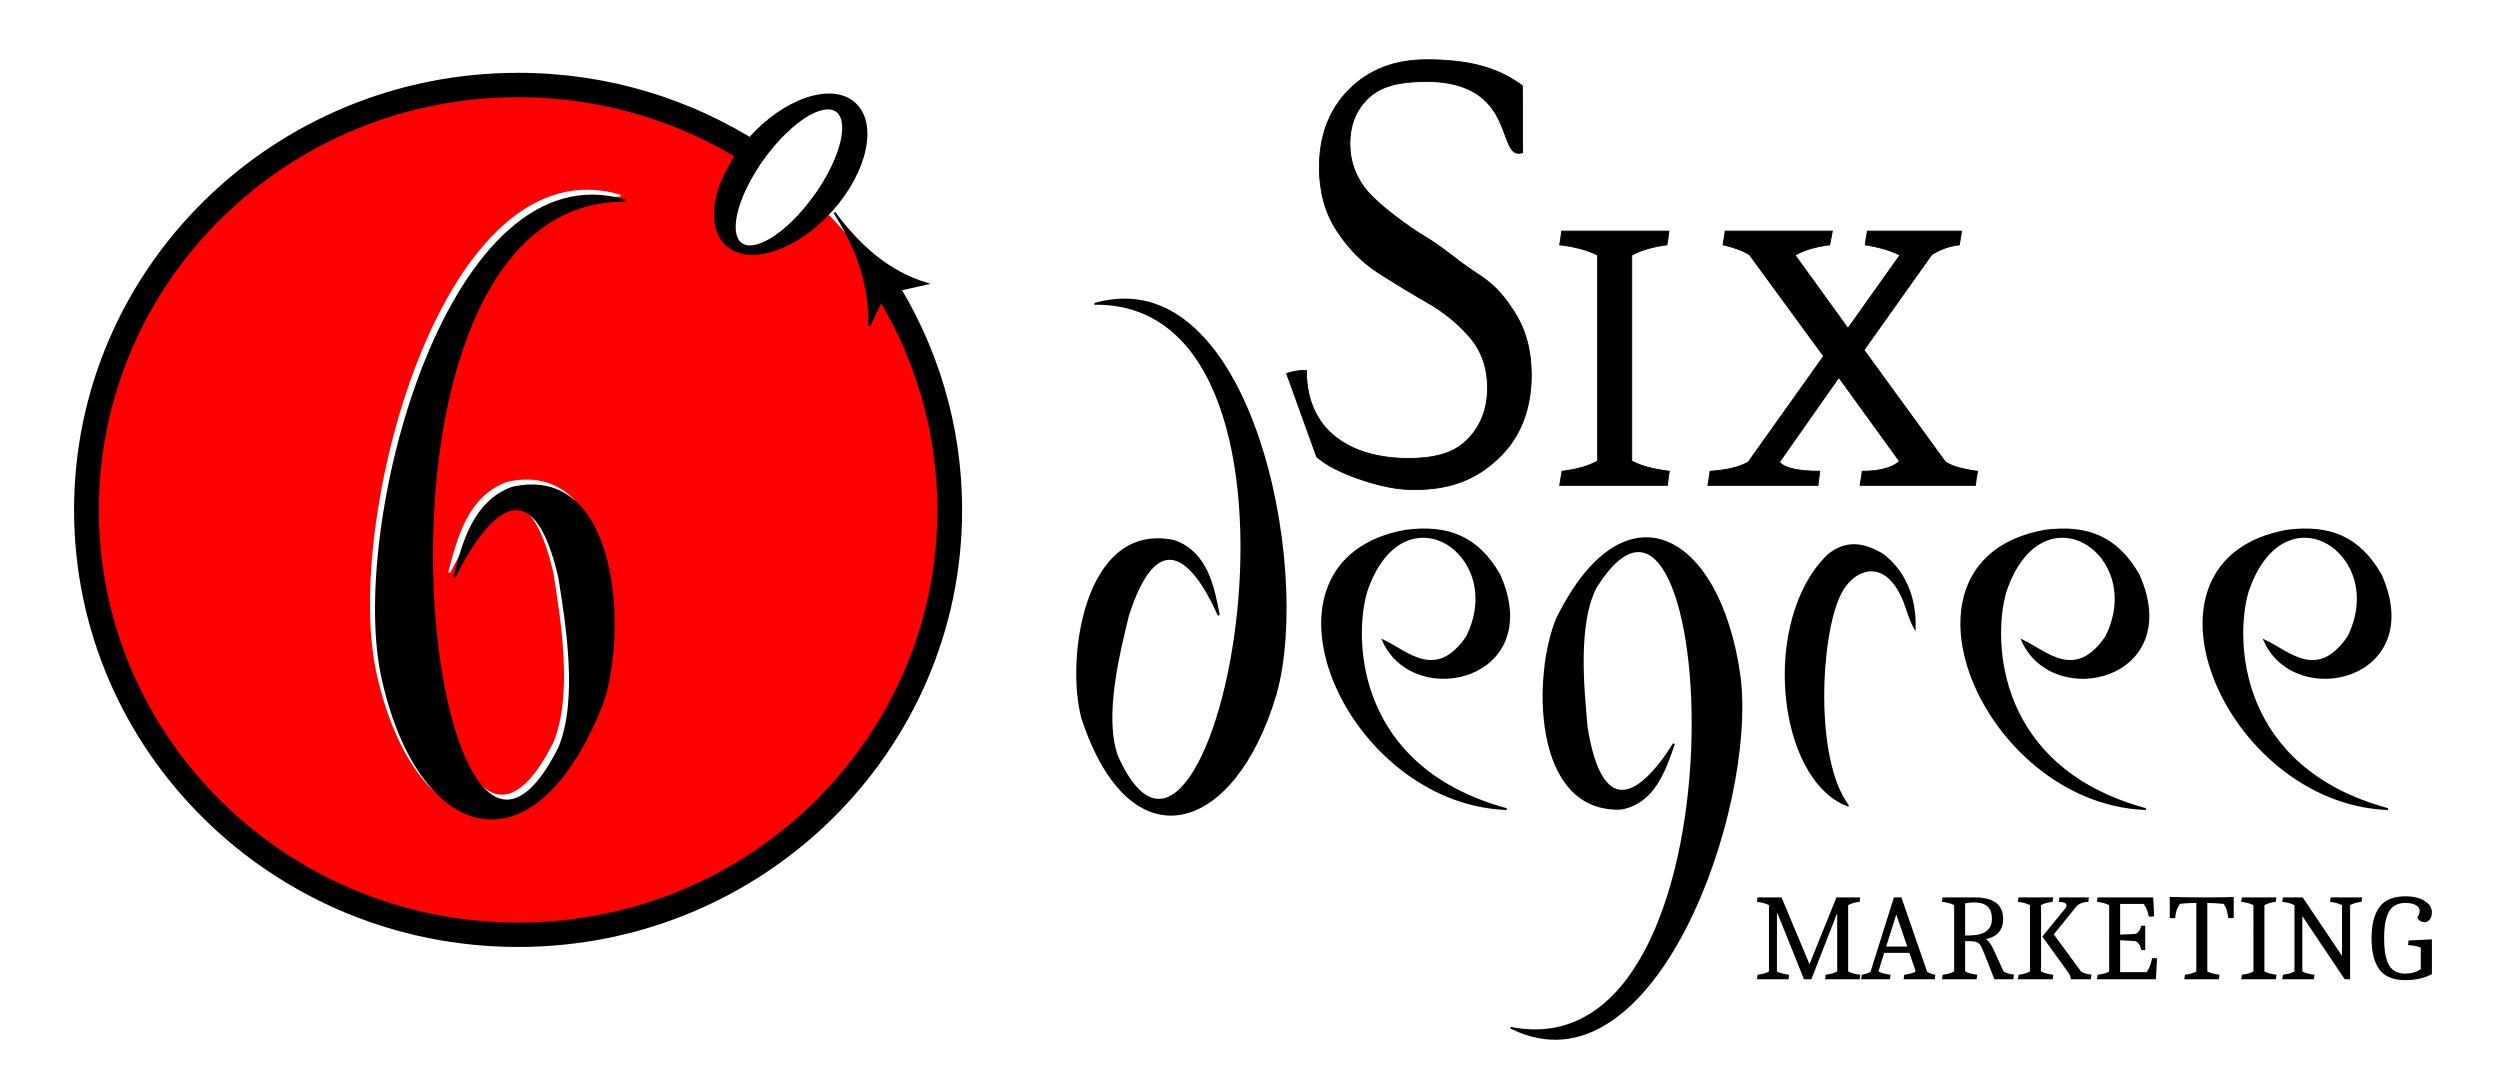 <?xml version="1.0" encoding="UTF-8" standalone="no"?>
<!-- Created with Inkscape (http://www.inkscape.org/) -->

<svg
   xmlns:dc="http://purl.org/dc/elements/1.1/"
   xmlns:cc="http://creativecommons.org/ns#"
   xmlns:rdf="http://www.w3.org/1999/02/22-rdf-syntax-ns#"
   xmlns:svg="http://www.w3.org/2000/svg"
   xmlns="http://www.w3.org/2000/svg"
   xmlns:sodipodi="http://sodipodi.sourceforge.net/DTD/sodipodi-0.dtd"
   xmlns:inkscape="http://www.inkscape.org/namespaces/inkscape"
   width="310"
   height="135"
   viewBox="0 0 310 135"
   version="1.1"
   id="svg8"
   inkscape:version="0.92.3 (2405546, 2018-03-11)"
   sodipodi:docname="six_degree_marketing--logo.svg">
  <defs
     id="defs2">
    <filter
       style="color-interpolation-filters:sRGB"
       inkscape:label="Drop Shadow"
       id="filter4922">
      <feFlood
         flood-opacity="0.498"
         flood-color="rgb(0,0,0)"
         result="flood"
         id="feFlood4912" />
      <feComposite
         in="flood"
         in2="SourceGraphic"
         operator="in"
         result="composite1"
         id="feComposite4914" />
      <feGaussianBlur
         in="composite1"
         stdDeviation="6"
         result="blur"
         id="feGaussianBlur4916" />
      <feOffset
         dx="0"
         dy="0"
         result="offset"
         id="feOffset4918" />
      <feComposite
         in="SourceGraphic"
         in2="offset"
         operator="over"
         result="composite2"
         id="feComposite4920" />
    </filter>
  </defs>
  <sodipodi:namedview
     id="base"
     pagecolor="#ffffff"
     bordercolor="#666666"
     borderopacity="1.0"
     inkscape:pageopacity="0.0"
     inkscape:pageshadow="2"
     inkscape:zoom="0.73288195"
     inkscape:cx="639.45322"
     inkscape:cy="-316.14422"
     inkscape:document-units="px"
     inkscape:current-layer="layer1"
     showgrid="false"
     fit-margin-top="0"
     fit-margin-left="0"
     fit-margin-right="0"
     fit-margin-bottom="0"
     inkscape:window-width="1865"
     inkscape:window-height="1025"
     inkscape:window-x="55"
     inkscape:window-y="27"
     inkscape:window-maximized="1"
     units="px" />
  <g
     inkscape:label="Layer 1"
     inkscape:groupmode="layer"
     id="layer1"
     transform="translate(2.069,-118.46)">
    <g
       style="filter:url(#filter4922)"
       id="Layer1000"
       transform="matrix(0.38,0,0,0.38,0.363,70.633)" />
    <g
       id="g1296"
       transform="matrix(1.021,0,0,1.005,0.058,-1.277)"
       style="stroke-width:0.987">
      <path
         transform="matrix(0.38,0,0,0.38,0.363,70.633)"
         inkscape:connector-curvature="0"
         id="path4644"
         style="fill:#ff0000;fill-rule:evenodd;stroke-width:0.987;filter:url(#filter4922)"
         d="m 159.15,155.253 c 76.192,0 137.958,61.766 137.958,137.958 0,76.192 -61.765,137.958 -137.958,137.958 -76.192,0 -137.958,-61.765 -137.958,-137.958 0,-76.192 61.765,-137.958 137.958,-137.958 z" />
      <path
         transform="matrix(0.38,0,0,0.38,0.363,70.633)"
         inkscape:connector-curvature="0"
         id="path4646"
         style="fill:none;stroke:#000000;stroke-width:7.916;stroke-linecap:butt;stroke-linejoin:miter;stroke-dasharray:none;filter:url(#filter4922)"
         d="m 275.707,219.365 c 13.836,21.808 21.4,47.303 21.4,73.845 0,76.192 -61.765,137.958 -137.958,137.958 -76.192,0 -137.958,-61.765 -137.958,-137.958 0,-76.192 61.765,-137.958 137.958,-137.958 28.046,0 54.138,8.37 75.914,22.746 4.683,3.092 9.166,6.461 13.427,10.085" />
      <path
         transform="matrix(0.38,0,0,0.38,0.363,70.633)"
         d="m 191.784,191.196 c -55.729,-16.926 -87.592,102.887 -77.923,153.31 11.224,54.734 48.601,67.181 70.737,9.446 7.596,-22.893 4.829,-77.257 -28.908,-69.514 -12.381,4.594 -15.732,18.143 -18.548,29.075 12.445,-25.143 25.918,-33.64 33.587,0 2.298,14.741 6.401,39.731 0,55.31 -42.283,85.866 -73.171,-178.061 21.055,-177.628 z"
         style="fill:#ffffff;fill-rule:evenodd;stroke:#ffffff;stroke-width:0.66;stroke-linecap:butt;stroke-linejoin:miter;stroke-dasharray:none;filter:url(#filter4922)"
         id="path4649"
         inkscape:connector-curvature="0" />
      <path
         transform="matrix(0.38,0,0,0.38,0.363,70.633)"
         d="m 193.389,192.8 c -55.729,-16.926 -87.592,102.887 -77.923,153.31 11.224,54.734 48.601,67.181 70.737,9.446 7.596,-22.893 4.829,-77.257 -28.908,-69.514 -12.381,4.594 -15.732,18.143 -18.548,29.075 12.445,-25.143 25.918,-33.64 33.587,0 2.298,14.741 6.401,39.731 0,55.31 -42.283,85.866 -73.171,-178.061 21.055,-177.628 z"
         style="fill:#000000;fill-rule:evenodd;stroke:#000000;stroke-width:0.66;stroke-linecap:butt;stroke-linejoin:miter;stroke-dasharray:none;filter:url(#filter4922)"
         id="path4651"
         inkscape:connector-curvature="0" />
      <path
         transform="matrix(0.38,0,0,0.38,0.363,70.633)"
         inkscape:connector-curvature="0"
         id="path4654"
         style="fill:#000000;fill-rule:evenodd;stroke:#000000;stroke-width:0.66;stroke-linecap:butt;stroke-linejoin:miter;stroke-dasharray:none;filter:url(#filter4922)"
         d="m 266.53,161.102 c 7.295,6.393 4.141,21.925 -7.047,34.692 -11.187,12.767 -26.17,17.935 -33.466,11.542 -7.296,-6.393 -4.141,-21.925 7.046,-34.692 11.187,-12.767 26.171,-17.935 33.466,-11.542 z" />
      <path
         transform="matrix(0.38,0,0,0.38,0.363,70.633)"
         inkscape:connector-curvature="0"
         id="path4656"
         style="fill:#ffffff;fill-rule:evenodd;stroke:#000000;stroke-width:0.66;stroke-linecap:butt;stroke-linejoin:miter;stroke-dasharray:none;filter:url(#filter4922)"
         d="m 228.589,203.68 c -1.571,-7.053 4.819,-21.016 14.274,-31.188 9.454,-10.172 18.392,-12.701 19.964,-5.648 1.571,7.053 -4.82,21.017 -14.274,31.189 -9.454,10.172 -18.392,12.701 -19.963,5.648 z" />
      <path
         transform="matrix(0.38,0,0,0.38,0.363,70.633)"
         inkscape:connector-curvature="0"
         id="path4658"
         style="fill:#000000;fill-rule:evenodd;stroke:#000000;stroke-width:0.659;stroke-linecap:butt;stroke-linejoin:miter;stroke-dasharray:none;filter:url(#filter4922)"
         d="m 289.728,219.764 c -12.364,-3.8 -21.641,-12.323 -29.47,-23.064 6.65,10.584 11.414,22.244 11.134,36.774 l 5.021,-10.699 z" />
      <path
         transform="matrix(0.38,0,0,0.38,0.363,70.633)"
         inkscape:connector-curvature="0"
         id="path4661"
         style="fill:#000000;fill-rule:evenodd;stroke:#000000;stroke-width:0.286;stroke-linecap:butt;stroke-linejoin:miter;stroke-dasharray:none;filter:url(#filter4922)"
         d="m 444.926,154.267 c -5.974,0.458 -10.813,1.873 -14.465,5.62 -3.652,3.746 -5.477,8.549 -5.477,14.407 0,5.858 1.883,11.036 5.649,15.531 3.765,4.495 13.143,11.553 18.507,14.754 5.363,3.201 10.728,8.145 16.09,11.618 5.363,3.474 8.324,6.536 12.09,12.394 3.765,5.858 5.648,12.738 5.648,20.64 0,11.444 -3.538,20.538 -10.613,27.281 -7.075,6.743 -14.999,10.115 -26.982,10.115 -4.907,0 -10.527,-1.089 -16.861,-3.269 -6.334,-2.18 -11.041,-4.632 -14.122,-7.357 l -9.626,-27.097 c 2.511,-0.681 3.269,-0.97 6.351,-0.97 -0.126,21.632 17.08,29.579 35.884,28.475 6.778,-0.398 12.153,-2.18 16.091,-6.539 3.937,-4.359 5.905,-9.775 5.905,-16.246 0,-6.471 -1.855,-11.921 -5.563,-16.348 -3.709,-4.428 -8.188,-8.174 -13.437,-11.239 -5.249,-3.065 -10.499,-6.301 -15.748,-9.707 -5.25,-3.406 -9.729,-8.004 -13.437,-13.794 -3.709,-5.79 -5.563,-12.636 -5.563,-20.537 0,-10.354 3.167,-18.766 9.5,-25.238 6.334,-6.471 14.579,-9.707 24.735,-9.707 13.009,0 22.528,2.306 30.631,8.437 l 0.073,21.725 c -9.008,3.061 -0.356,-25.622 -35.26,-22.948 z" />
      <path
         transform="matrix(0.38,0,0,0.38,0.363,70.633)"
         inkscape:connector-curvature="0"
         id="path4663"
         style="fill:#000000;fill-rule:evenodd;stroke:#000000;stroke-width:0.285;stroke-linecap:butt;stroke-linejoin:miter;stroke-dasharray:none;filter:url(#filter4922)"
         d="m 492.052,285.238 0.742,-4.579 c 4.785,-0.578 8.58,-1.691 11.385,-3.341 v -66.822 c -3.218,-1.65 -7.26,-2.764 -12.127,-3.341 0.33,-1.98 0.536,-3.465 0.619,-4.455 h 34.277 c -0.083,0.99 -0.289,2.475 -0.619,4.455 -4.455,0.578 -8.208,1.691 -11.26,3.341 v 66.822 c 2.722,1.568 6.723,2.681 12.003,3.341 l -0.619,4.579 z" />
      <path
         transform="matrix(0.38,0,0,0.38,0.363,70.633)"
         inkscape:connector-curvature="0"
         id="path4665"
         style="fill:#000000;fill-rule:evenodd;stroke:#000000;stroke-width:0.284;stroke-linecap:butt;stroke-linejoin:miter;stroke-dasharray:none;filter:url(#filter4922)"
         d="m 579.182,202.701 -0.832,4.455 c -4.527,0.578 -8.222,1.691 -11.086,3.341 l 16.907,23.759 16.629,-23.759 c -2.864,-1.485 -6.559,-2.599 -11.086,-3.341 0.093,-0.99 0.323,-2.475 0.693,-4.455 h 30.071 l -0.693,4.455 c -3.326,0.413 -6.282,1.485 -8.869,3.218 l -21.618,30.936 26.053,36.38 c 2.217,1.403 5.636,2.392 10.255,2.97 -0.37,1.98 -0.601,3.506 -0.693,4.579 H 588.051 c 0.369,-2.227 0.601,-3.754 0.693,-4.579 5.543,0 9.516,-1.072 11.918,-3.217 l -19.401,-27.224 -18.985,27.471 c 1.663,1.98 5.959,2.97 12.888,2.97 l -0.555,4.579 h -35.198 c 0.369,-2.227 0.6,-3.754 0.693,-4.579 5.266,-0.33 9.331,-1.32 12.195,-2.97 l 24.113,-34.401 -23.697,-32.916 c -2.032,-1.32 -4.85,-2.393 -8.453,-3.218 l 0.692,-4.455 z" />
      <path
         transform="matrix(0.38,0,0,0.38,0.363,70.633)"
         inkscape:connector-curvature="0"
         id="path4668"
         style="fill:#000000;fill-rule:evenodd;stroke:#000000;stroke-width:0.66;stroke-linecap:butt;stroke-linejoin:miter;stroke-dasharray:none;filter:url(#filter4922)"
         d="m 474.77,390.314 c -47.855,-13.375 -49.031,-54.74 -44.616,-70.433 11.545,-35.158 45.612,-12.352 32.25,14.621 -9.938,14.694 -19.145,4.771 -26.736,1.17 10.018,22.53 51.819,12.424 37.096,-21.305 -6.894,-12.274 -16.332,-16.132 -29.911,-14.37 -52.542,9.558 -19.899,88.023 31.916,90.317 z" />
      <path
         transform="matrix(0.38,0,0,0.38,0.363,70.633)"
         inkscape:connector-curvature="0"
         id="path4670"
         style="fill:#000000;fill-rule:evenodd;stroke:#000000;stroke-width:0.66;stroke-linecap:butt;stroke-linejoin:miter;stroke-dasharray:none;filter:url(#filter4922)"
         d="m 584.054,389.125 c -10.986,-15.214 -8.902,-54.927 -2.632,-68.177 3.542,-7.995 13.25,-12.981 19.551,-0.752 1.922,3.509 2.59,7.77 4.512,11.279 0.239,-10.463 -3.663,-18.53 -10.026,-23.561 -6.629,-4.194 -12.17,-4.412 -17.546,0 -21.378,21.036 -16.232,72.458 6.141,81.211 z" />
      <path
         transform="matrix(0.38,0,0,0.38,0.363,70.633)"
         inkscape:connector-curvature="0"
         id="path4672"
         style="fill:#000000;fill-rule:evenodd;stroke:#000000;stroke-width:0.648;stroke-linecap:butt;stroke-linejoin:miter;stroke-dasharray:none;filter:url(#filter4922)"
         d="m 343.694,226.266 c 49.226,-13.997 69.106,85.083 57.534,126.78 -13.191,45.262 -46.277,55.555 -61.715,7.811 -5.101,-18.932 0.76,-63.888 29.412,-57.484 10.403,3.799 12.433,15.004 14.168,24.044 -9.146,-20.792 -20.244,-27.819 -29.017,0 -2.926,12.191 -8.066,32.855 -3.531,45.739 31.049,71.007 74.581,-147.248 -6.851,-146.89 z" />
      <path
         transform="matrix(0.38,0,0,0.38,0.363,70.633)"
         inkscape:connector-curvature="0"
         id="path4674"
         style="fill:#000000;fill-rule:evenodd;stroke:#000000;stroke-width:0.616;stroke-linecap:butt;stroke-linejoin:miter;stroke-dasharray:none;filter:url(#filter4922)"
         d="m 476.69,461.452 c 45.368,22.716 78.191,-71.096 72.844,-114.202 -6.409,-46.907 -36.779,-63.045 -58.226,-18.905 -7.523,17.689 -8.116,62.961 20.305,61.875 10.523,-1.844 14.026,-12.492 16.945,-21.066 -11.668,18.782 -23.306,23.673 -27.885,-5.277 -1.124,-12.519 -3.202,-33.775 2.94,-45.618 39.669,-64.176 51.283,158.356 -26.923,143.194 z" />
      <path
         transform="matrix(0.38,0,0,0.38,0.363,70.633)"
         inkscape:connector-curvature="0"
         id="path4676"
         style="fill:#000000;fill-rule:evenodd;stroke:#000000;stroke-width:0.66;stroke-linecap:butt;stroke-linejoin:miter;stroke-dasharray:none;filter:url(#filter4922)"
         d="m 679.062,390.314 c -47.855,-13.375 -49.031,-54.74 -44.616,-70.433 11.545,-35.158 45.612,-12.352 32.25,14.621 -9.938,14.694 -19.145,4.771 -26.736,1.17 10.018,22.53 51.819,12.424 37.096,-21.305 -6.894,-12.274 -16.332,-16.132 -29.911,-14.37 -52.542,9.558 -19.899,88.023 31.916,90.317 z" />
      <path
         transform="matrix(0.38,0,0,0.38,0.363,70.633)"
         inkscape:connector-curvature="0"
         id="path4678"
         style="fill:#000000;fill-rule:evenodd;stroke:#000000;stroke-width:0.66;stroke-linecap:butt;stroke-linejoin:miter;stroke-dasharray:none;filter:url(#filter4922)"
         d="m 756.463,390.314 c -47.855,-13.375 -49.031,-54.74 -44.616,-70.433 11.545,-35.158 45.612,-12.352 32.25,14.621 -9.938,14.694 -19.145,4.771 -26.736,1.17 10.018,22.53 51.819,12.424 37.096,-21.305 -6.894,-12.274 -16.333,-16.132 -29.911,-14.37 -52.542,9.558 -19.899,88.023 31.916,90.317 z" />
      <path
         transform="matrix(0.38,0,0,0.38,0.363,70.633)"
         d="m 580.732,424.534 h -0.16 l -8.091,21.084 H 570.13 l -8.489,-21.443 h -0.159 v 18.892 c 0.877,0.505 2.165,0.864 3.866,1.076 l -0.159,1.475 h -10.084 l 0.199,-1.475 c 1.541,-0.186 2.75,-0.545 3.627,-1.076 V 421.545 c -0.983,-0.531 -2.259,-0.89 -3.826,-1.076 l 0.159,-1.435 h 7.692 l 8.928,21.682 8.609,-21.682 h 7.613 c -0.106,0.638 -0.173,1.116 -0.199,1.435 -1.462,0.16 -2.684,0.518 -3.667,1.076 v 21.522 c 0.877,0.505 2.166,0.864 3.866,1.076 l -0.16,1.475 h -11.08 c 0.106,-0.717 0.173,-1.209 0.199,-1.475 1.514,-0.186 2.737,-0.545 3.667,-1.076 z m 7.652,21.084 0.199,-1.475 c 1.196,-0.186 2.139,-0.531 2.83,-1.036 l 7.453,-24.073 h 2.391 l 8.211,24.113 c 0.664,0.478 1.541,0.81 2.631,0.997 l -0.16,1.475 h -9.964 l 0.199,-1.475 c 1.541,-0.186 2.763,-0.545 3.667,-1.076 l -2.033,-6.018 h -8.051 l -1.833,6.018 c 0.877,0.505 2.165,0.864 3.866,1.076 l -0.16,1.475 z m 11.239,-21.044 -3.228,10.402 h 6.736 z m 25.03,-5.54 c 6.085,0 9.127,2.338 9.127,7.015 0,3.507 -1.833,5.699 -5.5,6.576 0.903,0.585 1.727,1.727 2.471,3.428 l 3.149,7.015 c 0.797,0.531 1.913,0.877 3.348,1.036 l -0.239,1.514 h -6.018 l -3.468,-8.888 c -0.638,-1.621 -1.222,-2.611 -1.754,-2.969 -0.531,-0.359 -1.647,-0.538 -3.348,-0.538 h -0.797 v 9.844 c 0.744,0.478 2.032,0.837 3.866,1.076 -0.106,0.637 -0.173,1.129 -0.199,1.475 h -11.04 l 0.199,-1.475 c 1.541,-0.186 2.763,-0.545 3.667,-1.076 V 421.545 c -0.93,-0.531 -2.232,-0.89 -3.906,-1.076 l 0.199,-1.435 z m -0.04,1.634 c -0.903,0 -1.9,0.093 -2.989,0.279 v 10.442 h 1.235 c 4.889,0 7.334,-1.807 7.334,-5.42 0,-3.534 -1.86,-5.301 -5.58,-5.301 z m 13.87,24.95 0.239,-1.475 c 1.541,-0.186 2.75,-0.545 3.627,-1.076 V 421.545 c -0.983,-0.531 -2.272,-0.89 -3.866,-1.076 0.106,-0.638 0.173,-1.116 0.199,-1.435 h 11.12 l -0.239,1.435 c -1.462,0.16 -2.684,0.518 -3.667,1.076 v 21.522 c 0.957,0.531 2.259,0.89 3.906,1.076 -0.106,0.637 -0.173,1.129 -0.199,1.475 z m 15.544,-23.994 c 0,-0.717 -0.824,-1.103 -2.471,-1.156 l 0.239,-1.435 h 9.366 l -0.159,1.435 c -1.621,0.106 -2.83,0.531 -3.627,1.276 l -7.413,9.287 8.689,12.037 c 0.77,0.558 1.9,0.903 3.388,1.036 l -0.239,1.514 h -6.377 c -0.053,-0.717 -0.266,-1.355 -0.638,-1.913 l -8.489,-11.957 7.493,-9.326 c 0.159,-0.319 0.239,-0.585 0.239,-0.797 z m 28.019,3.467 c -0.345,0.133 -0.651,0.199 -0.916,0.199 -0.266,0 -0.531,-0.026 -0.797,-0.08 -0.345,-1.754 -0.903,-3.109 -1.674,-4.065 h -7.493 v 9.964 l 4.504,-0.199 c 1.036,-0.027 1.78,-0.917 2.232,-2.671 h 1.275 v 7.892 h -1.275 c -0.133,-0.638 -0.266,-1.116 -0.399,-1.435 -0.133,-0.319 -0.365,-0.644 -0.697,-0.977 -0.332,-0.332 -0.724,-0.511 -1.176,-0.538 l -4.464,-0.239 v 10.363 h 8.489 c 0.797,-1.116 1.369,-2.617 1.714,-4.504 0.319,-0.053 0.558,-0.08 0.718,-0.08 0.159,0 0.452,0.027 0.877,0.08 l -0.358,6.815 h -18.852 l 0.239,-1.475 c 1.78,-0.213 3.003,-0.571 3.667,-1.076 V 421.545 c -1.01,-0.531 -2.312,-0.89 -3.906,-1.076 0.106,-0.638 0.173,-1.116 0.199,-1.435 h 17.776 z m 6.736,0.638 -0.957,0.04 c -0.345,0 -0.611,-0.013 -0.797,-0.04 v -6.855 c 3.507,0.106 7.526,0.159 12.057,0.159 4.53,0 7.327,-0.053 8.39,-0.159 v 6.855 c -0.186,0.027 -0.472,0.04 -0.857,0.04 -0.386,0 -0.684,-0.013 -0.897,-0.04 -0.186,-1.913 -0.664,-3.441 -1.435,-4.583 -1.727,-0.186 -3.481,-0.292 -5.261,-0.319 v 22.24 c 0.93,0.505 2.232,0.864 3.906,1.076 -0.106,0.637 -0.173,1.129 -0.199,1.475 h -11.08 l 0.239,-1.475 c 1.568,-0.186 2.777,-0.545 3.627,-1.076 v -22.24 c -2.046,0.026 -3.786,0.12 -5.221,0.279 -0.957,1.329 -1.462,2.869 -1.514,4.623 z m 21.084,19.888 0.239,-1.475 c 1.541,-0.186 2.763,-0.545 3.667,-1.076 V 421.545 c -1.036,-0.531 -2.338,-0.89 -3.906,-1.076 0.106,-0.638 0.173,-1.116 0.199,-1.435 h 11.04 c -0.027,0.319 -0.093,0.797 -0.199,1.435 -1.435,0.186 -2.644,0.545 -3.627,1.076 v 21.522 c 0.877,0.505 2.165,0.864 3.866,1.076 l -0.199,1.475 z m 34.795,0 h -1.714 L 729.397,425.092 v 17.975 c 0.877,0.505 2.165,0.864 3.866,1.076 l -0.159,1.475 h -10.124 l 0.239,-1.475 c 1.541,-0.186 2.763,-0.545 3.667,-1.076 V 421.545 c -1.036,-0.531 -2.338,-0.89 -3.906,-1.076 0.106,-0.638 0.173,-1.116 0.199,-1.435 h 6.337 l 12.555,18.972 V 421.545 c -0.93,-0.505 -2.205,-0.864 -3.826,-1.076 0.027,-0.319 0.093,-0.797 0.199,-1.435 h 10.084 c -0.106,0.638 -0.173,1.116 -0.199,1.435 -1.462,0.16 -2.684,0.518 -3.667,1.076 z m 17.696,0.279 c -3.906,0 -6.689,-1.163 -8.35,-3.487 -1.661,-2.325 -2.491,-5.693 -2.491,-10.104 0,-4.411 0.844,-7.785 2.531,-10.124 1.687,-2.338 4.471,-3.507 8.35,-3.507 3.056,0 5.407,0.744 7.055,2.232 0.903,0.85 1.355,1.8 1.355,2.85 0,1.05 -0.232,1.867 -0.697,2.451 -0.465,0.585 -0.99,0.877 -1.574,0.877 -0.585,0 -1.09,-0.146 -1.514,-0.439 -0.425,-0.292 -0.718,-0.664 -0.877,-1.116 0.505,-0.744 0.757,-1.481 0.757,-2.212 0,-0.731 -0.419,-1.329 -1.255,-1.794 -0.837,-0.465 -1.94,-0.697 -3.308,-0.697 -1.369,0 -2.524,0.299 -3.468,0.897 -0.943,0.598 -1.647,1.468 -2.112,2.611 -0.465,1.143 -0.784,2.332 -0.957,3.567 -0.173,1.236 -0.259,2.704 -0.259,4.404 0,1.7 0.086,3.169 0.259,4.404 0.173,1.236 0.485,2.425 0.937,3.567 0.93,2.338 2.803,3.507 5.62,3.507 1.887,0 3.521,-0.492 4.902,-1.475 v -6.975 c -0.983,-0.425 -2.338,-0.704 -4.065,-0.837 l 0.159,-1.475 7.453,-0.359 v 11.28 c -2.365,1.302 -5.181,1.953 -8.45,1.953 z"
         style="fill:#000000;fill-rule:evenodd;stroke-width:0.987;filter:url(#filter4922)"
         id="path4681"
         inkscape:connector-curvature="0" />
    </g>
  </g>
</svg>
